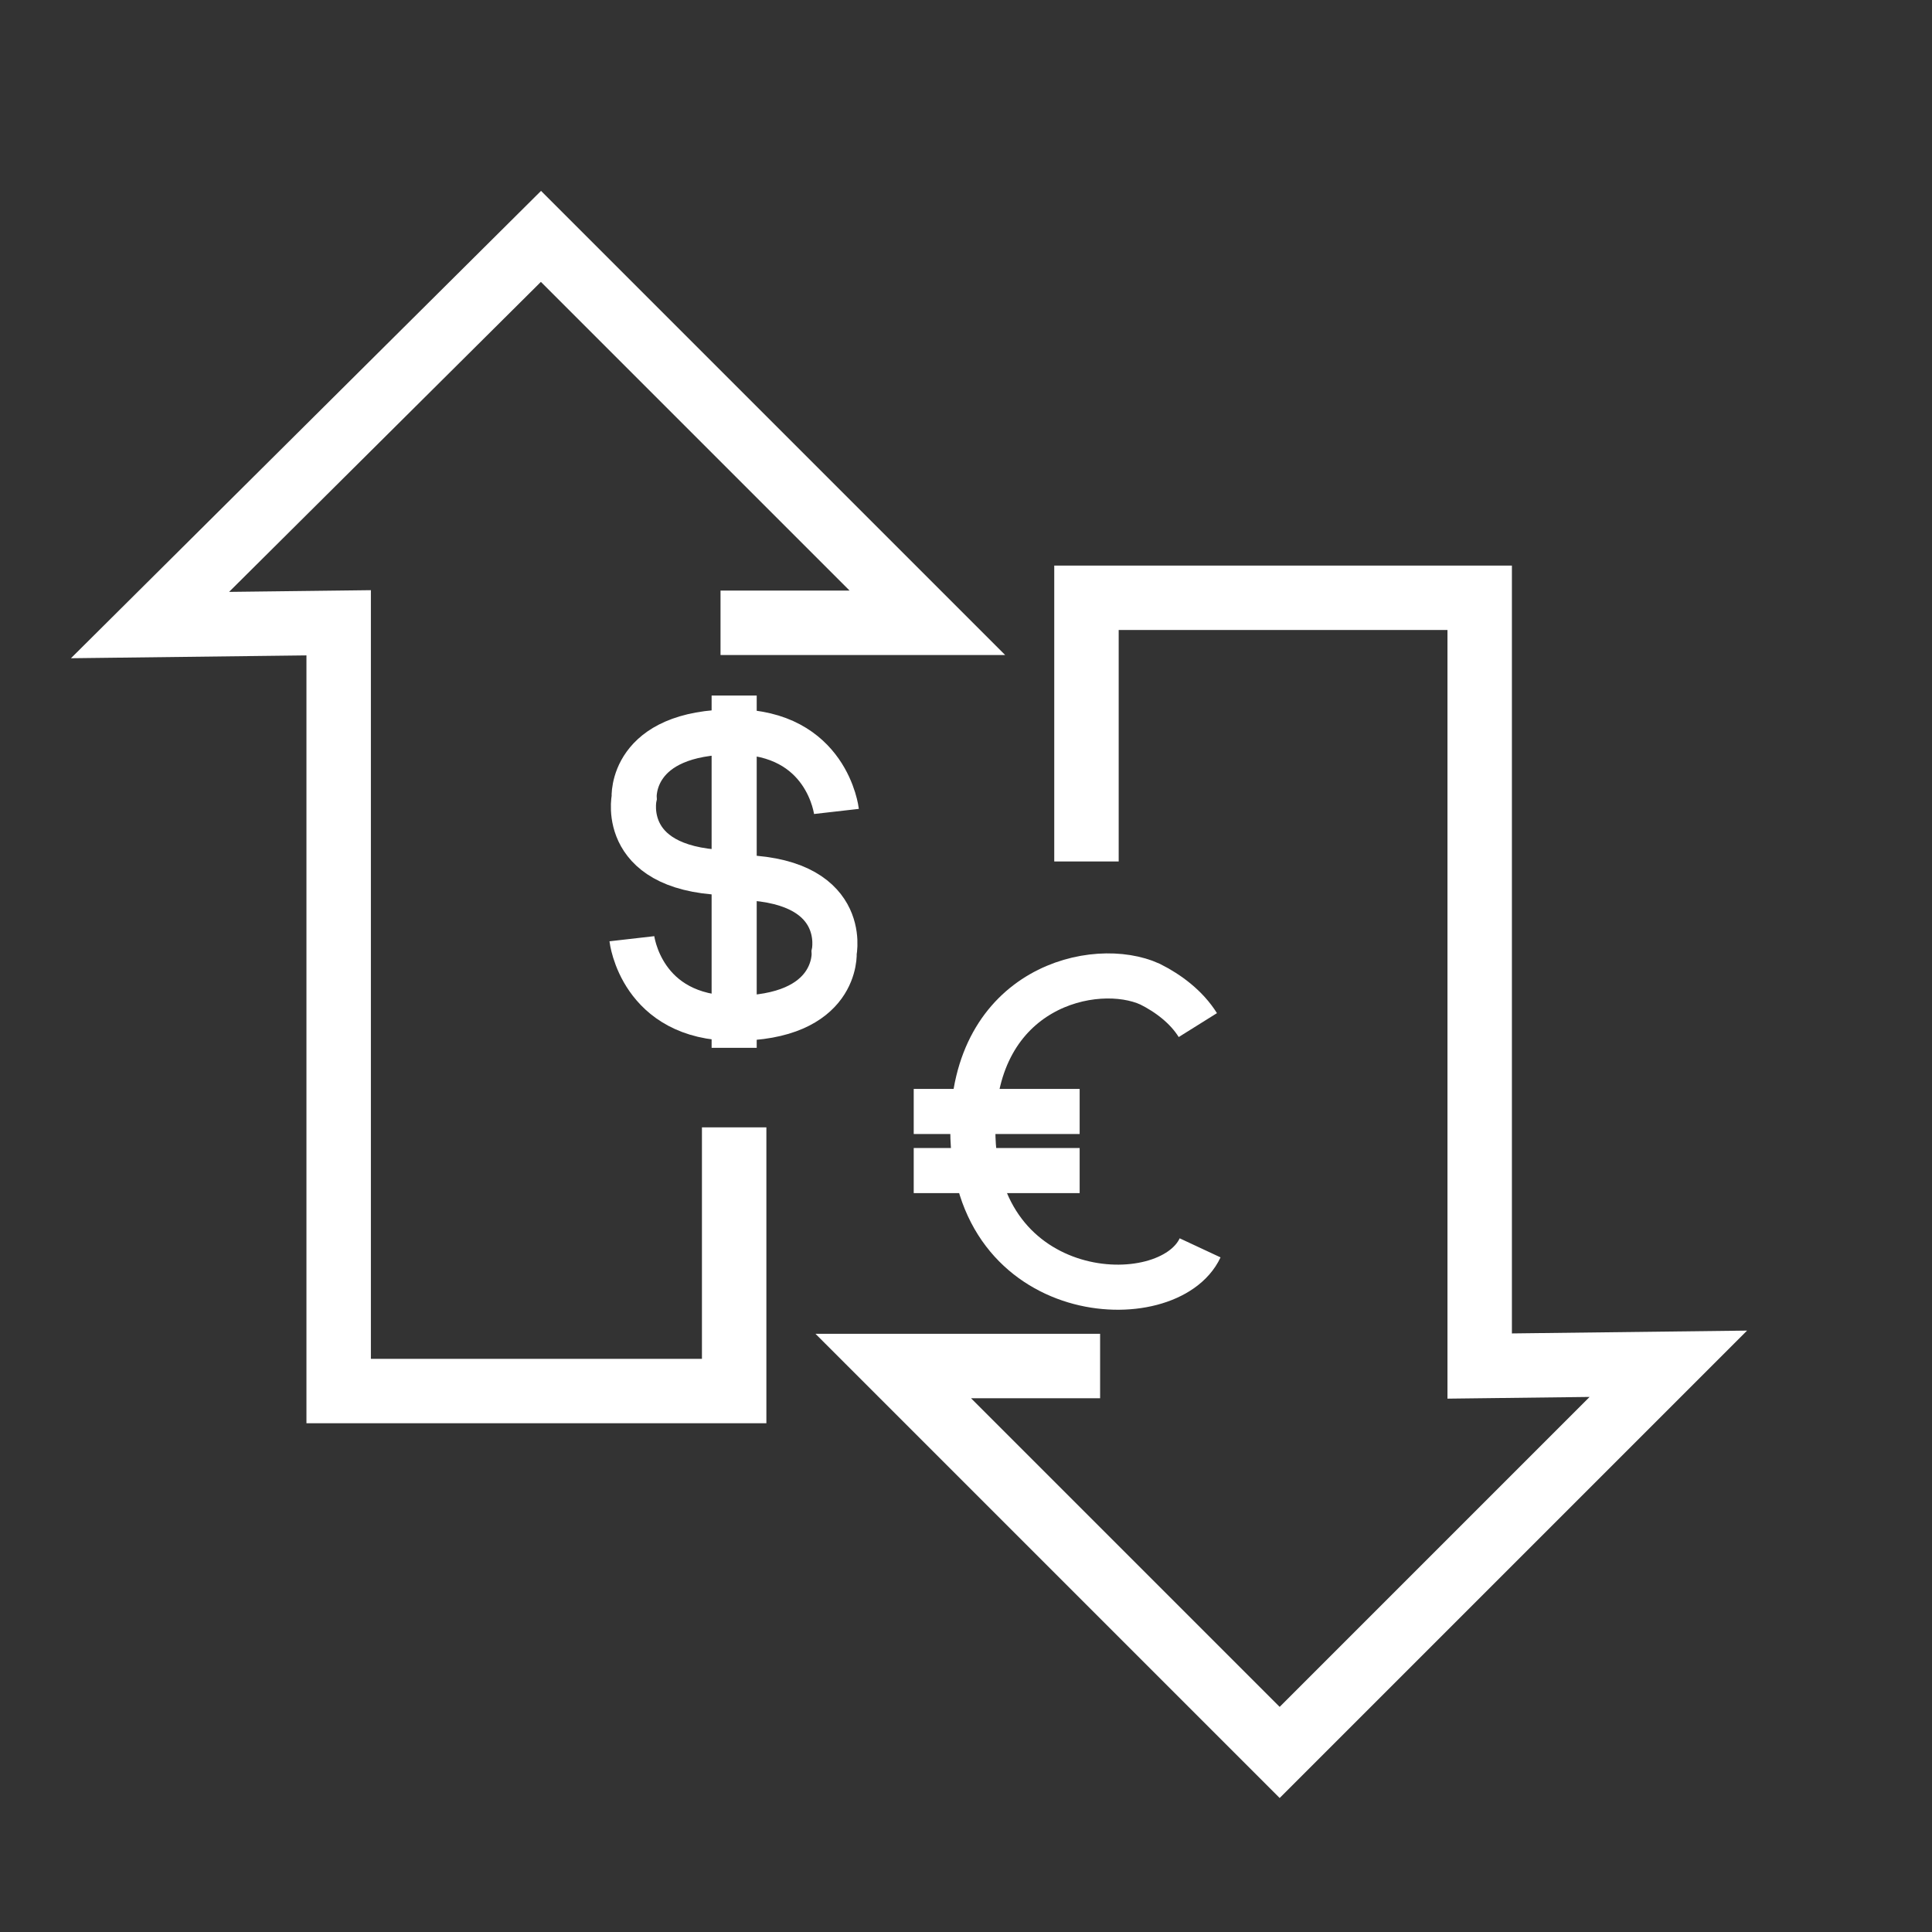 <svg xmlns="http://www.w3.org/2000/svg" width="85" height="85" viewBox="0 0 85 85" fill="none"><rect x="0" y="0" width="85" height="85" fill="#333333" stroke="none"/><path d="M31.7 27.4H40.8L23.8 10.4L6.6 27.5L14.9 27.4V61.2H32.3V49.6" stroke="white" stroke-width="2.835" stroke-miterlimit="10"></path><path d="M48.4 60.1H39.3L56.3 77.1L73.4 60L65.1 60.1V26.3H47.8V37.9" stroke="white" stroke-width="2.835" stroke-miterlimit="10"></path><path d="M32.3 46.1V30.6" stroke="white" stroke-width="1.984" stroke-miterlimit="10"></path><path d="M36.8 35.7C36.8 35.7 36.4 32.2 32.3 32.2C27.7 32.2 27.9 35.1 27.9 35.1C27.9 35.1 27.2 38.4 32.3 38.4" stroke="white" stroke-width="1.984" stroke-miterlimit="10"></path><path d="M27.8 41.3C27.8 41.3 28.2 44.8 32.3 44.8C36.9 44.8 36.7 41.9 36.7 41.9C36.7 41.9 37.4 38.6 32.3 38.6" stroke="white" stroke-width="1.984" stroke-miterlimit="10"></path><path d="M52.8 54.9C51.4 57.9 42.8 57.5 42.8 49.7C42.8 43.4 48.2 42.2 50.6 43.3C51.4 43.7 52.2 44.3 52.7 45.1" stroke="white" stroke-width="1.984" stroke-miterlimit="10"></path><path d="M40.2 48.9H47.5" stroke="white" stroke-width="1.984" stroke-miterlimit="10"></path><path d="M40.2 51.5H47.5" stroke="white" stroke-width="1.984" stroke-miterlimit="10"></path></svg>